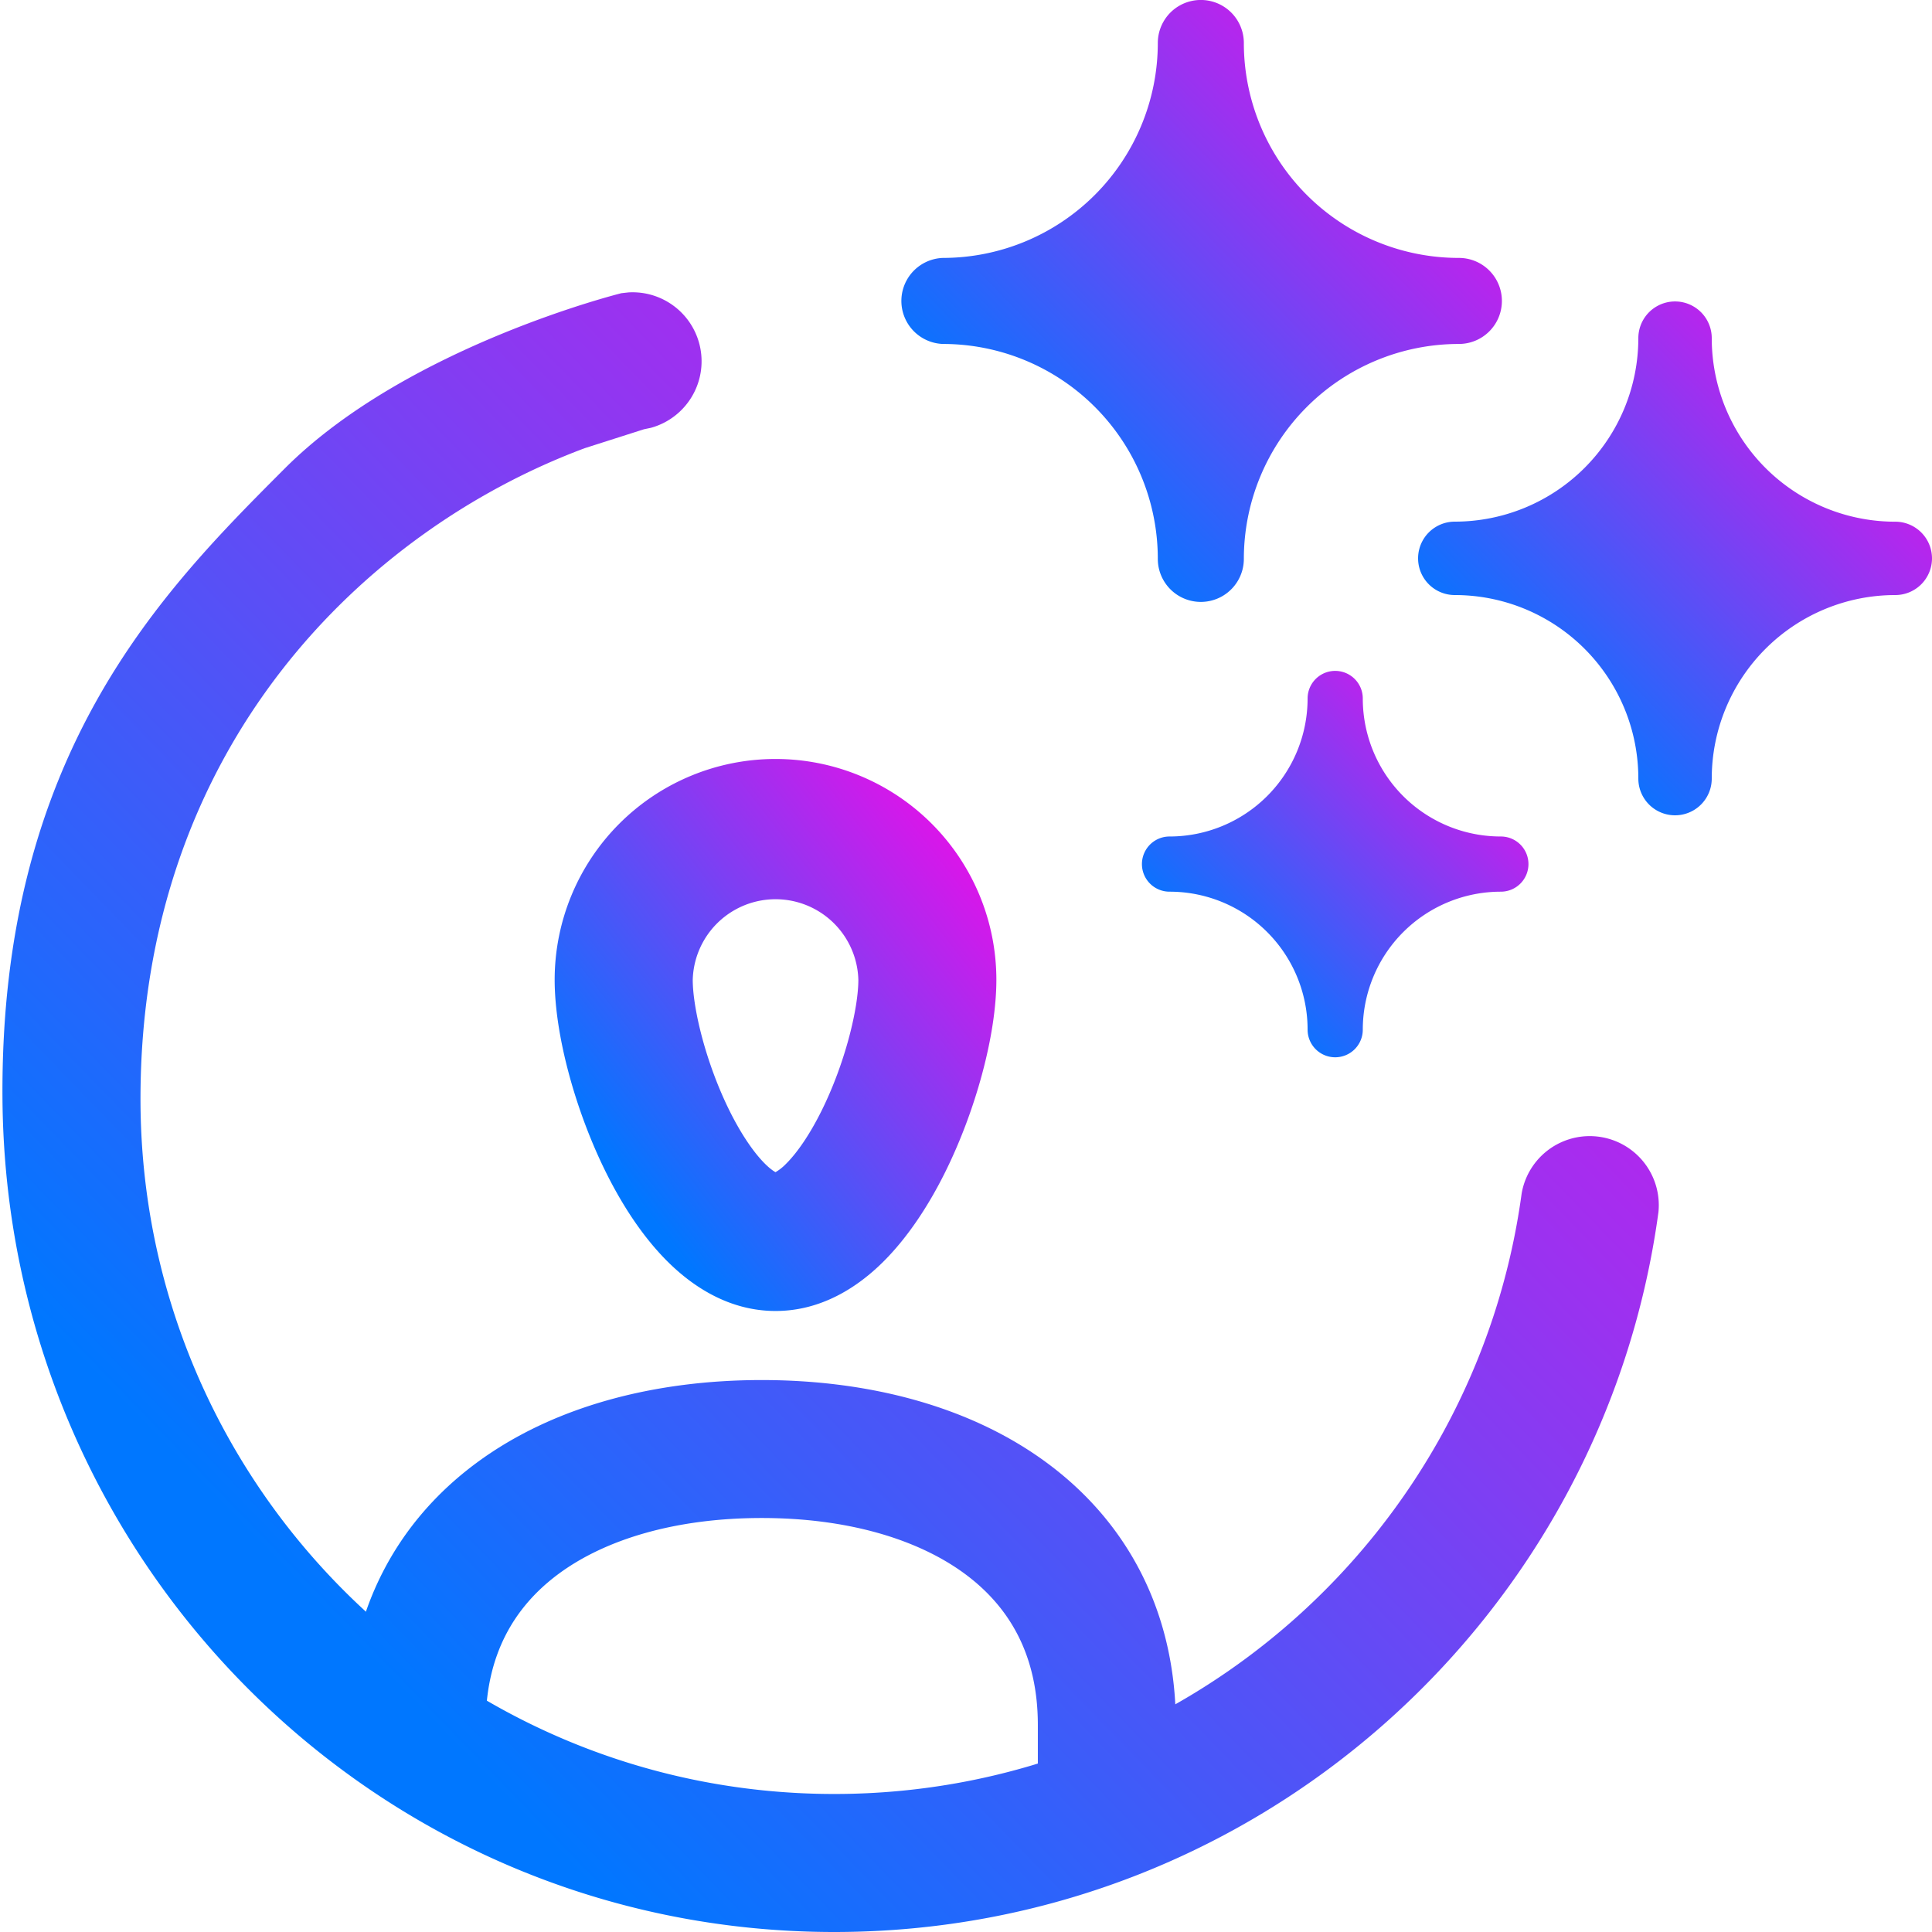 <svg xmlns="http://www.w3.org/2000/svg" fill="none" viewBox="0 0 32 32"><g clip-path="url(#a)"><path fill="url(#b)" d="M24.876 4.985a.712.712 0 0 1-.712.712 3.562 3.562 0 0 0-3.562 3.56.712.712 0 0 1-1.425 0 3.56 3.56 0 0 0-3.561-3.56.713.713 0 0 1 0-1.425 3.562 3.562 0 0 0 3.561-3.56.712.712 0 1 1 1.425 0 3.56 3.56 0 0 0 3.562 3.56.712.712 0 0 1 .712.713Z"/><path fill="url(#c)" d="M32 9.248a.608.608 0 0 1-.608.608 3.04 3.04 0 0 0-3.04 3.04.607.607 0 1 1-1.216 0 3.039 3.039 0 0 0-3.04-3.04.608.608 0 0 1 0-1.216 3.04 3.04 0 0 0 3.04-3.039.608.608 0 0 1 1.216 0 3.039 3.039 0 0 0 3.04 3.04.608.608 0 0 1 .608.607Z"/><path fill="url(#d)" d="M25.316 14.312a.457.457 0 0 1-.457.457 2.287 2.287 0 0 0-2.287 2.286.457.457 0 1 1-.914 0 2.285 2.285 0 0 0-2.287-2.286.457.457 0 1 1 0-.914 2.287 2.287 0 0 0 2.287-2.286.457.457 0 1 1 .914 0 2.285 2.285 0 0 0 2.287 2.286.457.457 0 0 1 .457.457Z"/><path fill="url(#e)" d="M14.217 16.229a1.372 1.372 0 0 0-2.743 0c0 .47.216 1.38.616 2.182.195.39.4.685.582.866.082.081.14.12.173.138a.817.817 0 0 0 .174-.138c.182-.181.387-.476.582-.866.4-.802.616-1.712.616-2.182Zm2.286 0c0 .917-.346 2.179-.856 3.202-.26.52-.598 1.05-1.017 1.467-.411.409-1.015.816-1.784.816-.77 0-1.374-.407-1.786-.816-.419-.416-.757-.946-1.017-1.467-.51-1.023-.856-2.285-.856-3.202a3.658 3.658 0 0 1 7.316 0Z"/><path fill="url(#f)" d="M17.19 29.714v-1.142c0-1.154-.466-1.956-1.21-2.505-.784-.578-1.952-.924-3.363-.924-1.412 0-2.58.346-3.363.924-.744.55-1.21 1.351-1.21 2.505a1.143 1.143 0 0 1-2.287 0c0-1.884.814-3.367 2.138-4.344 1.285-.949 2.976-1.37 4.722-1.37 1.745 0 3.436.421 4.721 1.37 1.325.977 2.138 2.46 2.138 4.343v1.143a1.143 1.143 0 0 1-2.286 0Z"/><path fill="url(#g)" d="M13.818 32C6.207 32 .098 25.82.041 18.2c-.043-5.715 2.653-8.415 4.675-10.44 2.022-2.024 5.577-2.904 5.577-2.904l.118-.013a1.143 1.143 0 0 1 .37 2.243l-.115.024-.98.313c-3.622 1.35-7.359 4.927-7.359 10.778 0 6.36 5.147 11.513 11.491 11.513 5.813 0 10.621-4.326 11.385-9.944a1.144 1.144 0 0 1 2.266.307C26.555 26.809 20.794 32 13.818 32Z"/></g><defs><linearGradient id="b" x1="16.993" x2="27.505" y1="8.199" y2="-2.001" gradientUnits="userSpaceOnUse"><stop stop-color="#07F"/><stop offset=".764" stop-color="#FF05E6"/></linearGradient><linearGradient id="c" x1="25.271" x2="34.244" y1="11.992" y2="3.285" gradientUnits="userSpaceOnUse"><stop stop-color="#07F"/><stop offset=".764" stop-color="#FF05E6"/></linearGradient><linearGradient id="d" x1="20.255" x2="27.004" y1="16.376" y2="9.827" gradientUnits="userSpaceOnUse"><stop stop-color="#07F"/><stop offset=".764" stop-color="#FF05E6"/></linearGradient><linearGradient id="e" x1="10.72" x2="20.064" y1="20.091" y2="12.838" gradientUnits="userSpaceOnUse"><stop stop-color="#07F"/><stop offset=".764" stop-color="#FF05E6"/></linearGradient><linearGradient id="f" x1="5.79" x2="34.713" y1="27.131" y2="-.934" gradientUnits="userSpaceOnUse"><stop stop-color="#07F"/><stop offset=".764" stop-color="#FF05E6"/></linearGradient><linearGradient id="g" x1="5.79" x2="34.713" y1="27.131" y2="-.934" gradientUnits="userSpaceOnUse"><stop stop-color="#07F"/><stop offset=".764" stop-color="#FF05E6"/></linearGradient><clipPath id="a"><path fill="#fff" d="M0 0h32v32H0z"/></clipPath></defs></svg>